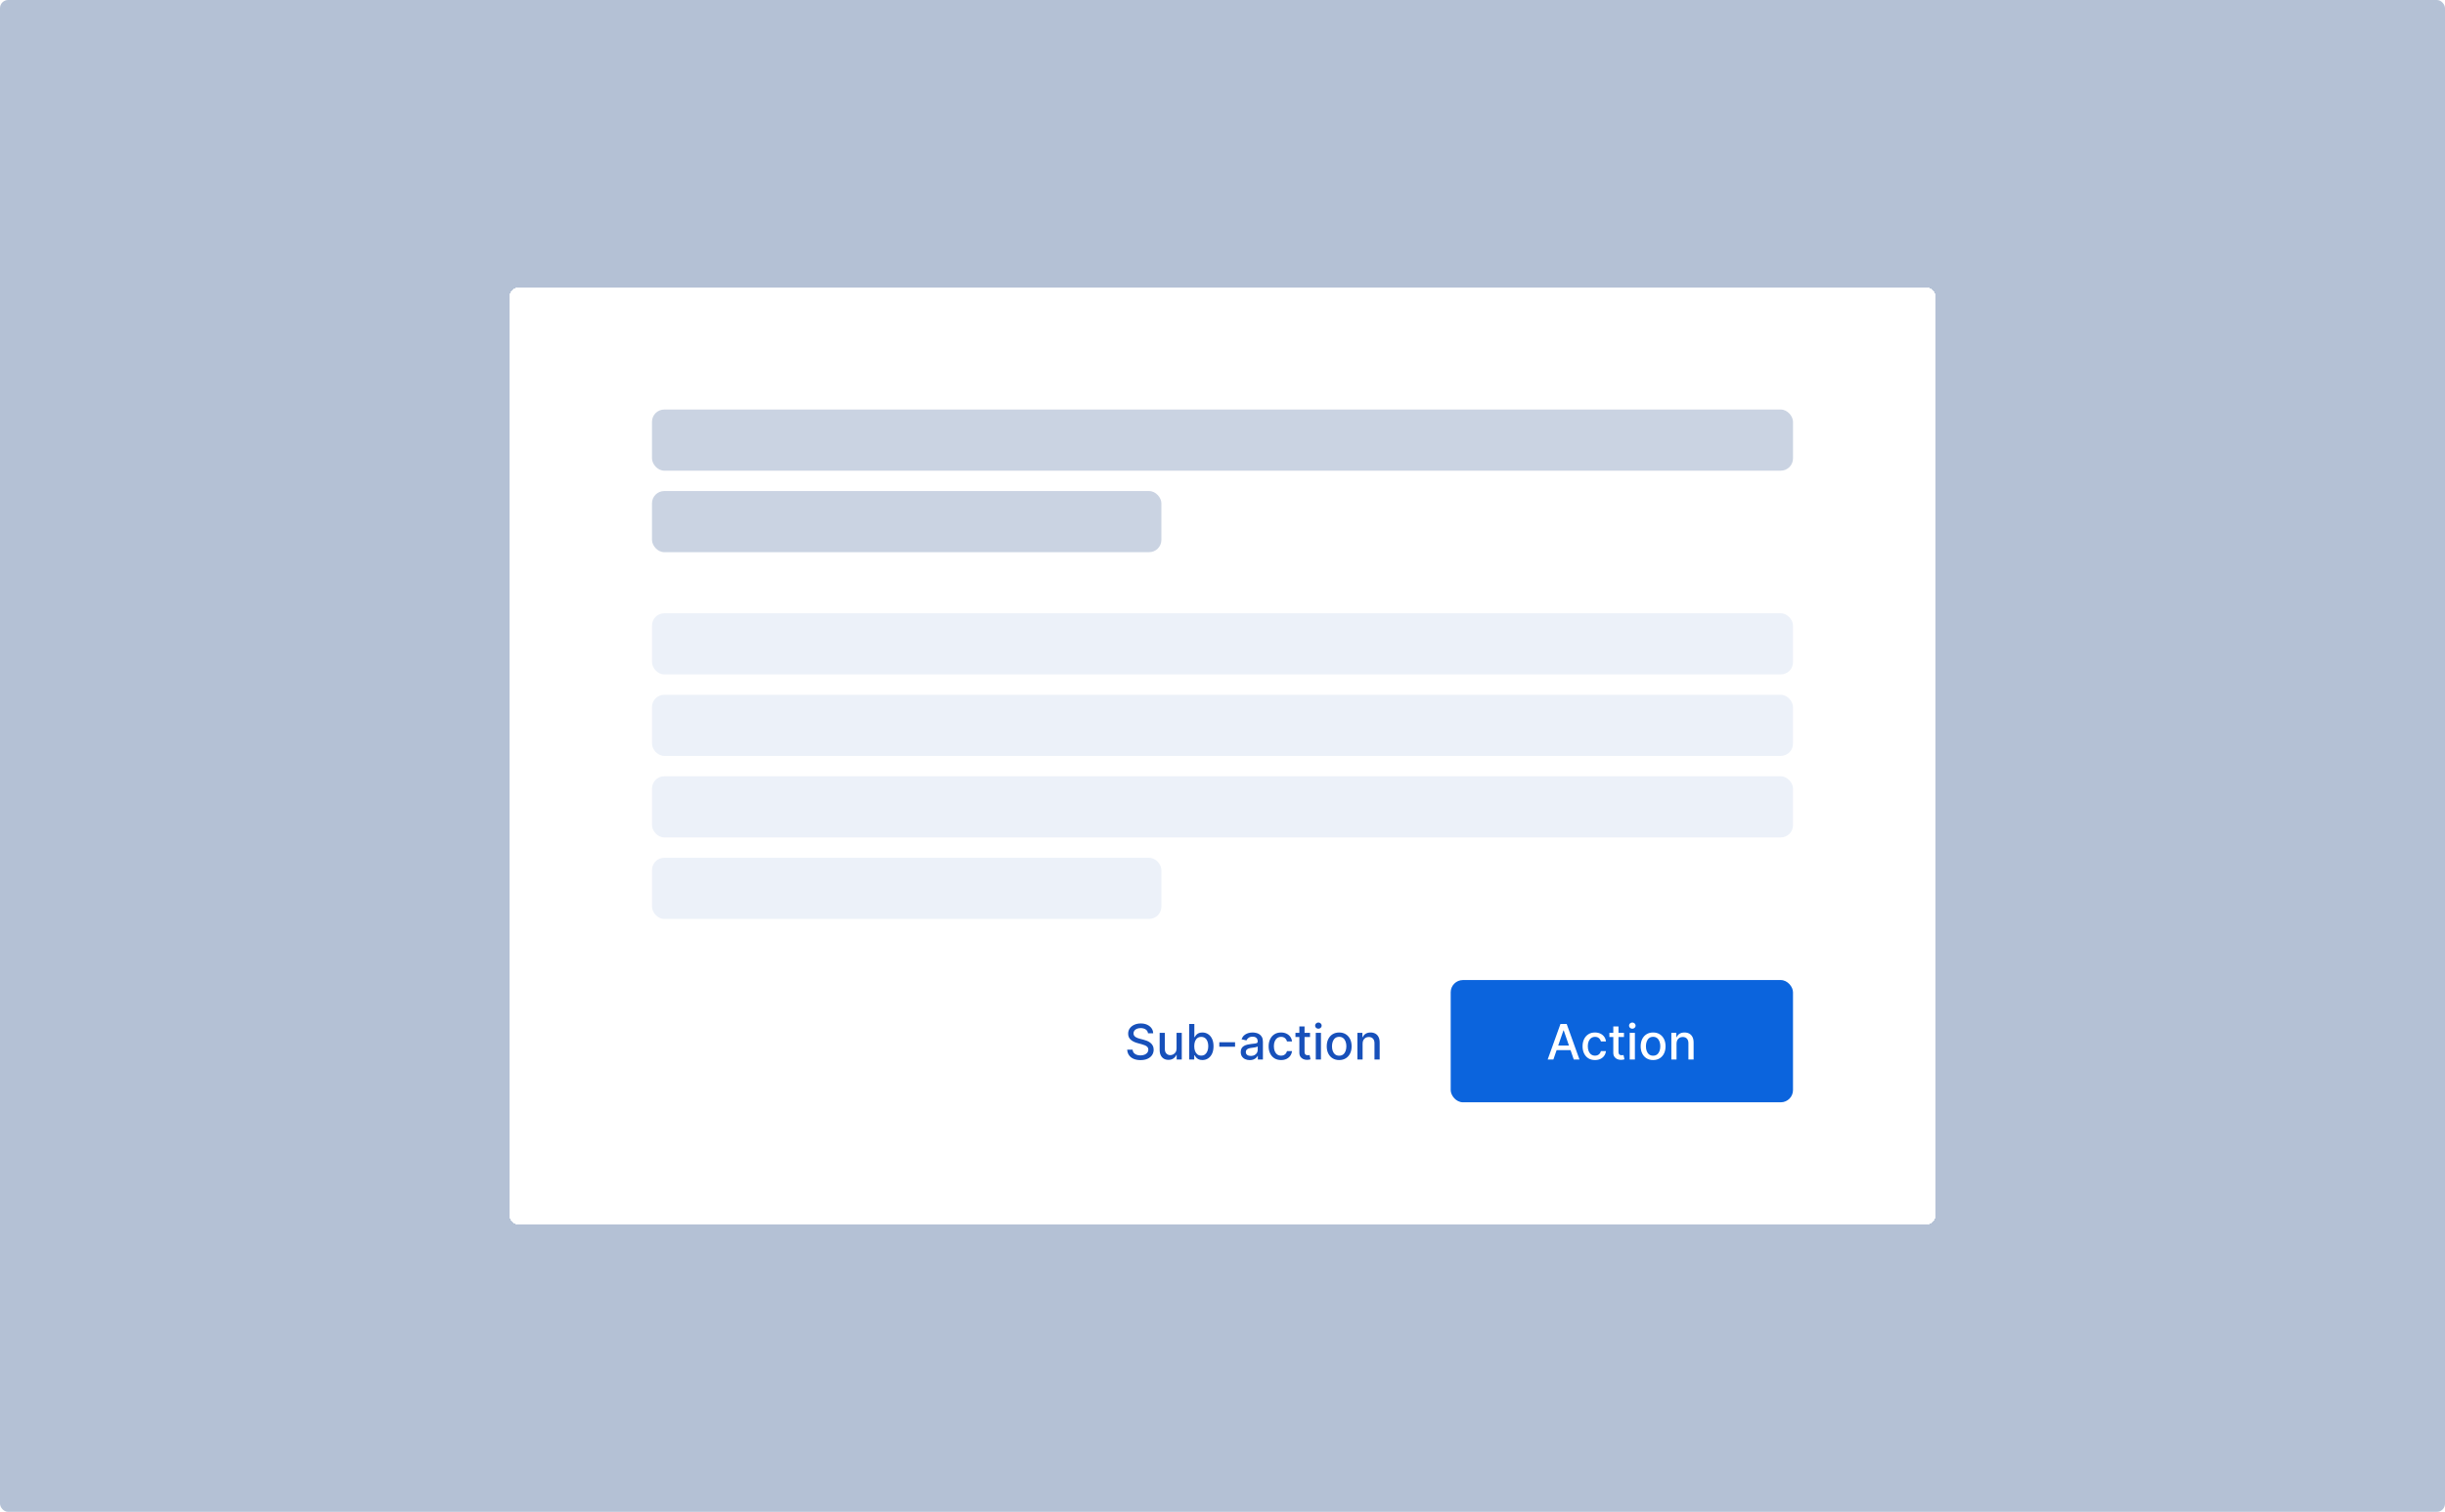 <svg width="1200" height="742" viewBox="0 0 1200 742" fill="none" xmlns="http://www.w3.org/2000/svg">
<rect width="1200" height="742" rx="4" fill="#B4C1D5"/>
<g filter="url(#filter0_d_1603_42)">
<path d="M250 145.667C250 143.089 252.089 141 254.667 141H945.333C947.911 141 950 143.089 950 145.667V596.333C950 598.911 947.911 601 945.333 601H254.667C252.089 601 250 598.911 250 596.333V145.667Z" fill="white" shape-rendering="crispEdges"/>
<path d="M563.438 507.131C563.347 506.324 562.972 505.699 562.312 505.256C561.653 504.807 560.824 504.582 559.824 504.582C559.108 504.582 558.489 504.696 557.966 504.923C557.443 505.145 557.037 505.452 556.747 505.844C556.463 506.23 556.321 506.67 556.321 507.165C556.321 507.58 556.418 507.937 556.611 508.239C556.81 508.54 557.068 508.793 557.386 508.997C557.71 509.196 558.057 509.364 558.426 509.5C558.795 509.631 559.151 509.739 559.491 509.824L561.196 510.267C561.753 510.403 562.324 510.588 562.909 510.821C563.494 511.054 564.037 511.361 564.537 511.741C565.037 512.122 565.44 512.594 565.747 513.156C566.06 513.719 566.216 514.392 566.216 515.176C566.216 516.165 565.96 517.043 565.449 517.81C564.943 518.577 564.207 519.182 563.241 519.625C562.281 520.068 561.119 520.29 559.756 520.29C558.449 520.29 557.318 520.082 556.364 519.668C555.409 519.253 554.662 518.665 554.122 517.903C553.582 517.136 553.284 516.227 553.227 515.176H555.869C555.92 515.807 556.125 516.332 556.483 516.753C556.847 517.168 557.31 517.477 557.872 517.682C558.44 517.881 559.062 517.98 559.739 517.98C560.483 517.98 561.145 517.864 561.724 517.631C562.31 517.392 562.77 517.062 563.105 516.642C563.44 516.216 563.608 515.719 563.608 515.151C563.608 514.634 563.46 514.21 563.165 513.881C562.875 513.551 562.48 513.278 561.98 513.062C561.486 512.847 560.926 512.656 560.301 512.491L558.239 511.929C556.841 511.548 555.733 510.989 554.915 510.25C554.102 509.511 553.696 508.534 553.696 507.318C553.696 506.312 553.969 505.435 554.514 504.685C555.06 503.935 555.798 503.352 556.73 502.938C557.662 502.517 558.713 502.307 559.884 502.307C561.065 502.307 562.108 502.514 563.011 502.929C563.92 503.344 564.636 503.915 565.159 504.642C565.682 505.364 565.955 506.193 565.977 507.131H563.438ZM577.451 514.571V506.909H580.008V520H577.502V517.733H577.366C577.065 518.432 576.582 519.014 575.917 519.48C575.258 519.94 574.437 520.17 573.454 520.17C572.613 520.17 571.869 519.986 571.221 519.616C570.579 519.241 570.073 518.688 569.704 517.955C569.34 517.222 569.158 516.315 569.158 515.236V506.909H571.707V514.929C571.707 515.821 571.954 516.531 572.448 517.06C572.942 517.588 573.585 517.852 574.374 517.852C574.852 517.852 575.326 517.733 575.798 517.494C576.275 517.256 576.67 516.895 576.982 516.412C577.3 515.929 577.457 515.315 577.451 514.571ZM583.636 520V502.545H586.185V509.031H586.338C586.486 508.759 586.699 508.443 586.977 508.085C587.256 507.727 587.642 507.415 588.136 507.148C588.631 506.875 589.284 506.739 590.097 506.739C591.153 506.739 592.097 507.006 592.926 507.54C593.756 508.074 594.406 508.844 594.878 509.849C595.355 510.855 595.594 512.065 595.594 513.48C595.594 514.895 595.358 516.108 594.886 517.119C594.415 518.125 593.767 518.901 592.943 519.446C592.119 519.986 591.179 520.256 590.122 520.256C589.327 520.256 588.676 520.122 588.17 519.855C587.67 519.588 587.278 519.276 586.994 518.918C586.71 518.56 586.491 518.241 586.338 517.963H586.125V520H583.636ZM586.134 513.455C586.134 514.375 586.267 515.182 586.534 515.875C586.801 516.568 587.188 517.111 587.693 517.503C588.199 517.889 588.818 518.082 589.551 518.082C590.312 518.082 590.949 517.881 591.46 517.477C591.972 517.068 592.358 516.514 592.619 515.815C592.886 515.116 593.02 514.33 593.02 513.455C593.02 512.591 592.889 511.815 592.628 511.128C592.372 510.44 591.986 509.898 591.469 509.5C590.957 509.102 590.318 508.903 589.551 508.903C588.812 508.903 588.188 509.094 587.676 509.474C587.17 509.855 586.787 510.386 586.526 511.068C586.264 511.75 586.134 512.545 586.134 513.455ZM606.168 511.52V513.727H598.43V511.52H606.168ZM613.374 520.29C612.545 520.29 611.795 520.136 611.124 519.83C610.454 519.517 609.923 519.065 609.531 518.474C609.144 517.884 608.951 517.159 608.951 516.301C608.951 515.562 609.093 514.955 609.377 514.477C609.661 514 610.045 513.622 610.528 513.344C611.011 513.065 611.55 512.855 612.147 512.713C612.744 512.571 613.352 512.463 613.971 512.389C614.755 512.298 615.391 512.224 615.88 512.168C616.369 512.105 616.724 512.006 616.945 511.869C617.167 511.733 617.278 511.511 617.278 511.205V511.145C617.278 510.401 617.067 509.824 616.647 509.415C616.232 509.006 615.613 508.801 614.789 508.801C613.931 508.801 613.255 508.991 612.761 509.372C612.272 509.747 611.934 510.165 611.746 510.625L609.352 510.08C609.636 509.284 610.05 508.642 610.596 508.153C611.147 507.659 611.781 507.301 612.496 507.08C613.212 506.852 613.965 506.739 614.755 506.739C615.278 506.739 615.832 506.801 616.417 506.926C617.008 507.045 617.559 507.267 618.07 507.591C618.587 507.915 619.011 508.378 619.34 508.98C619.67 509.577 619.835 510.352 619.835 511.307V520H617.346V518.21H617.244C617.079 518.54 616.832 518.864 616.502 519.182C616.173 519.5 615.749 519.764 615.232 519.974C614.715 520.185 614.096 520.29 613.374 520.29ZM613.928 518.244C614.633 518.244 615.235 518.105 615.735 517.827C616.241 517.548 616.624 517.185 616.886 516.736C617.153 516.281 617.286 515.795 617.286 515.278V513.591C617.195 513.682 617.019 513.767 616.758 513.847C616.502 513.92 616.21 513.986 615.88 514.043C615.55 514.094 615.229 514.142 614.917 514.188C614.604 514.227 614.343 514.261 614.133 514.29C613.638 514.352 613.187 514.457 612.778 514.605C612.374 514.753 612.05 514.966 611.806 515.244C611.567 515.517 611.448 515.881 611.448 516.335C611.448 516.966 611.681 517.443 612.147 517.767C612.613 518.085 613.207 518.244 613.928 518.244ZM628.743 520.264C627.476 520.264 626.385 519.977 625.47 519.403C624.561 518.824 623.862 518.026 623.374 517.009C622.885 515.991 622.641 514.827 622.641 513.514C622.641 512.185 622.891 511.011 623.391 509.994C623.891 508.972 624.595 508.173 625.504 507.599C626.413 507.026 627.484 506.739 628.717 506.739C629.712 506.739 630.598 506.923 631.376 507.293C632.155 507.656 632.783 508.168 633.26 508.827C633.743 509.486 634.03 510.256 634.121 511.136H631.641C631.504 510.523 631.192 509.994 630.703 509.551C630.22 509.108 629.572 508.886 628.76 508.886C628.05 508.886 627.428 509.074 626.893 509.449C626.365 509.818 625.953 510.347 625.658 511.034C625.362 511.716 625.214 512.523 625.214 513.455C625.214 514.409 625.359 515.233 625.649 515.926C625.939 516.619 626.348 517.156 626.876 517.537C627.411 517.918 628.038 518.108 628.76 518.108C629.243 518.108 629.68 518.02 630.072 517.844C630.47 517.662 630.803 517.403 631.07 517.068C631.342 516.733 631.533 516.33 631.641 515.858H634.121C634.03 516.705 633.754 517.46 633.294 518.125C632.834 518.79 632.217 519.312 631.445 519.693C630.678 520.074 629.777 520.264 628.743 520.264ZM642.957 506.909V508.955H635.806V506.909H642.957ZM637.724 503.773H640.272V516.156C640.272 516.651 640.346 517.023 640.494 517.273C640.641 517.517 640.832 517.685 641.065 517.776C641.303 517.861 641.562 517.903 641.84 517.903C642.045 517.903 642.224 517.889 642.377 517.861C642.531 517.832 642.65 517.81 642.735 517.793L643.195 519.898C643.048 519.955 642.837 520.011 642.565 520.068C642.292 520.131 641.951 520.165 641.542 520.17C640.871 520.182 640.246 520.062 639.667 519.812C639.087 519.562 638.619 519.176 638.261 518.653C637.903 518.131 637.724 517.474 637.724 516.685V503.773ZM645.776 520V506.909H648.324V520H645.776ZM647.062 504.889C646.619 504.889 646.239 504.741 645.92 504.446C645.608 504.145 645.452 503.787 645.452 503.372C645.452 502.952 645.608 502.594 645.92 502.298C646.239 501.997 646.619 501.847 647.062 501.847C647.506 501.847 647.884 501.997 648.196 502.298C648.514 502.594 648.673 502.952 648.673 503.372C648.673 503.787 648.514 504.145 648.196 504.446C647.884 504.741 647.506 504.889 647.062 504.889ZM657.266 520.264C656.039 520.264 654.968 519.983 654.053 519.42C653.138 518.858 652.428 518.071 651.923 517.06C651.417 516.048 651.164 514.866 651.164 513.514C651.164 512.156 651.417 510.969 651.923 509.952C652.428 508.935 653.138 508.145 654.053 507.582C654.968 507.02 656.039 506.739 657.266 506.739C658.494 506.739 659.565 507.02 660.479 507.582C661.394 508.145 662.104 508.935 662.61 509.952C663.116 510.969 663.369 512.156 663.369 513.514C663.369 514.866 663.116 516.048 662.61 517.06C662.104 518.071 661.394 518.858 660.479 519.42C659.565 519.983 658.494 520.264 657.266 520.264ZM657.275 518.125C658.07 518.125 658.729 517.915 659.252 517.494C659.775 517.074 660.161 516.514 660.411 515.815C660.667 515.116 660.795 514.347 660.795 513.506C660.795 512.67 660.667 511.903 660.411 511.205C660.161 510.5 659.775 509.935 659.252 509.509C658.729 509.082 658.07 508.869 657.275 508.869C656.474 508.869 655.809 509.082 655.281 509.509C654.758 509.935 654.369 510.5 654.113 511.205C653.863 511.903 653.738 512.67 653.738 513.506C653.738 514.347 653.863 515.116 654.113 515.815C654.369 516.514 654.758 517.074 655.281 517.494C655.809 517.915 656.474 518.125 657.275 518.125ZM668.761 512.227V520H666.213V506.909H668.659V509.04H668.821C669.122 508.347 669.594 507.79 670.236 507.369C670.884 506.949 671.699 506.739 672.682 506.739C673.574 506.739 674.355 506.926 675.026 507.301C675.696 507.67 676.216 508.222 676.585 508.955C676.955 509.687 677.139 510.594 677.139 511.673V520H674.591V511.98C674.591 511.031 674.344 510.29 673.849 509.756C673.355 509.216 672.676 508.946 671.812 508.946C671.222 508.946 670.696 509.074 670.236 509.33C669.781 509.585 669.42 509.96 669.153 510.455C668.892 510.943 668.761 511.534 668.761 512.227Z" fill="#1750BA"/>
<rect x="712" y="481" width="168" height="60" rx="6" fill="#0B64DD"/>
<path d="M762.392 520H759.597L765.878 502.545H768.92L775.202 520H772.406L767.472 505.716H767.335L762.392 520ZM762.861 513.165H771.929V515.381H762.861V513.165ZM782.821 520.264C781.554 520.264 780.463 519.977 779.548 519.403C778.639 518.824 777.94 518.026 777.452 517.009C776.963 515.991 776.719 514.827 776.719 513.514C776.719 512.185 776.969 511.011 777.469 509.994C777.969 508.972 778.673 508.173 779.582 507.599C780.491 507.026 781.563 506.739 782.795 506.739C783.79 506.739 784.676 506.923 785.455 507.293C786.233 507.656 786.861 508.168 787.338 508.827C787.821 509.486 788.108 510.256 788.199 511.136H785.719C785.582 510.523 785.27 509.994 784.781 509.551C784.298 509.108 783.651 508.886 782.838 508.886C782.128 508.886 781.506 509.074 780.972 509.449C780.443 509.818 780.031 510.347 779.736 511.034C779.44 511.716 779.293 512.523 779.293 513.455C779.293 514.409 779.438 515.233 779.727 515.926C780.017 516.619 780.426 517.156 780.955 517.537C781.489 517.918 782.116 518.108 782.838 518.108C783.321 518.108 783.759 518.02 784.151 517.844C784.548 517.662 784.881 517.403 785.148 517.068C785.42 516.733 785.611 516.33 785.719 515.858H788.199C788.108 516.705 787.832 517.46 787.372 518.125C786.912 518.79 786.295 519.312 785.523 519.693C784.756 520.074 783.855 520.264 782.821 520.264ZM797.035 506.909V508.955H789.884V506.909H797.035ZM791.802 503.773H794.35V516.156C794.35 516.651 794.424 517.023 794.572 517.273C794.719 517.517 794.91 517.685 795.143 517.776C795.381 517.861 795.64 517.903 795.918 517.903C796.123 517.903 796.302 517.889 796.455 517.861C796.609 517.832 796.728 517.81 796.813 517.793L797.273 519.898C797.126 519.955 796.915 520.011 796.643 520.068C796.37 520.131 796.029 520.165 795.62 520.17C794.95 520.182 794.325 520.062 793.745 519.812C793.165 519.562 792.697 519.176 792.339 518.653C791.981 518.131 791.802 517.474 791.802 516.685V503.773ZM799.854 520V506.909H802.402V520H799.854ZM801.141 504.889C800.697 504.889 800.317 504.741 799.999 504.446C799.686 504.145 799.53 503.787 799.53 503.372C799.53 502.952 799.686 502.594 799.999 502.298C800.317 501.997 800.697 501.847 801.141 501.847C801.584 501.847 801.962 501.997 802.274 502.298C802.592 502.594 802.751 502.952 802.751 503.372C802.751 503.787 802.592 504.145 802.274 504.446C801.962 504.741 801.584 504.889 801.141 504.889ZM811.344 520.264C810.117 520.264 809.046 519.983 808.131 519.42C807.217 518.858 806.506 518.071 806.001 517.06C805.495 516.048 805.242 514.866 805.242 513.514C805.242 512.156 805.495 510.969 806.001 509.952C806.506 508.935 807.217 508.145 808.131 507.582C809.046 507.02 810.117 506.739 811.344 506.739C812.572 506.739 813.643 507.02 814.558 507.582C815.472 508.145 816.183 508.935 816.688 509.952C817.194 510.969 817.447 512.156 817.447 513.514C817.447 514.866 817.194 516.048 816.688 517.06C816.183 518.071 815.472 518.858 814.558 519.42C813.643 519.983 812.572 520.264 811.344 520.264ZM811.353 518.125C812.148 518.125 812.808 517.915 813.33 517.494C813.853 517.074 814.239 516.514 814.489 515.815C814.745 515.116 814.873 514.347 814.873 513.506C814.873 512.67 814.745 511.903 814.489 511.205C814.239 510.5 813.853 509.935 813.33 509.509C812.808 509.082 812.148 508.869 811.353 508.869C810.552 508.869 809.887 509.082 809.359 509.509C808.836 509.935 808.447 510.5 808.191 511.205C807.941 511.903 807.816 512.67 807.816 513.506C807.816 514.347 807.941 515.116 808.191 515.815C808.447 516.514 808.836 517.074 809.359 517.494C809.887 517.915 810.552 518.125 811.353 518.125ZM822.839 512.227V520H820.291V506.909H822.737V509.04H822.899C823.2 508.347 823.672 507.79 824.314 507.369C824.962 506.949 825.777 506.739 826.76 506.739C827.652 506.739 828.433 506.926 829.104 507.301C829.774 507.67 830.294 508.222 830.663 508.955C831.033 509.687 831.217 510.594 831.217 511.673V520H828.669V511.98C828.669 511.031 828.422 510.29 827.928 509.756C827.433 509.216 826.754 508.946 825.891 508.946C825.3 508.946 824.774 509.074 824.314 509.33C823.859 509.585 823.499 509.96 823.232 510.455C822.97 510.943 822.839 511.534 822.839 512.227Z" fill="white"/>
<rect x="320" y="201" width="560" height="30" rx="6" fill="#CAD3E2"/>
<rect x="320" y="241" width="250" height="30" rx="6" fill="#CAD3E2"/>
<rect x="320" y="301" width="560" height="30" rx="6" fill="#ECF1F9"/>
<rect x="320" y="341" width="560" height="30" rx="6" fill="#ECF1F9"/>
<rect x="320" y="381" width="560" height="30" rx="6" fill="#ECF1F9"/>
<rect x="320" y="421" width="250" height="30" rx="6" fill="#ECF1F9"/>
</g>
<defs>
<filter id="filter0_d_1603_42" x="190" y="81" width="820" height="580" filterUnits="userSpaceOnUse" color-interpolation-filters="sRGB">
<feFlood flood-opacity="0" result="BackgroundImageFix"/>
<feColorMatrix in="SourceAlpha" type="matrix" values="0 0 0 0 0 0 0 0 0 0 0 0 0 0 0 0 0 0 127 0" result="hardAlpha"/>
<feOffset/>
<feGaussianBlur stdDeviation="30"/>
<feComposite in2="hardAlpha" operator="out"/>
<feColorMatrix type="matrix" values="0 0 0 0 0.169 0 0 0 0 0.224 0 0 0 0 0.31 0 0 0 0.12 0"/>
<feBlend mode="normal" in2="BackgroundImageFix" result="effect1_dropShadow_1603_42"/>
<feBlend mode="normal" in="SourceGraphic" in2="effect1_dropShadow_1603_42" result="shape"/>
</filter>
</defs>
</svg>
